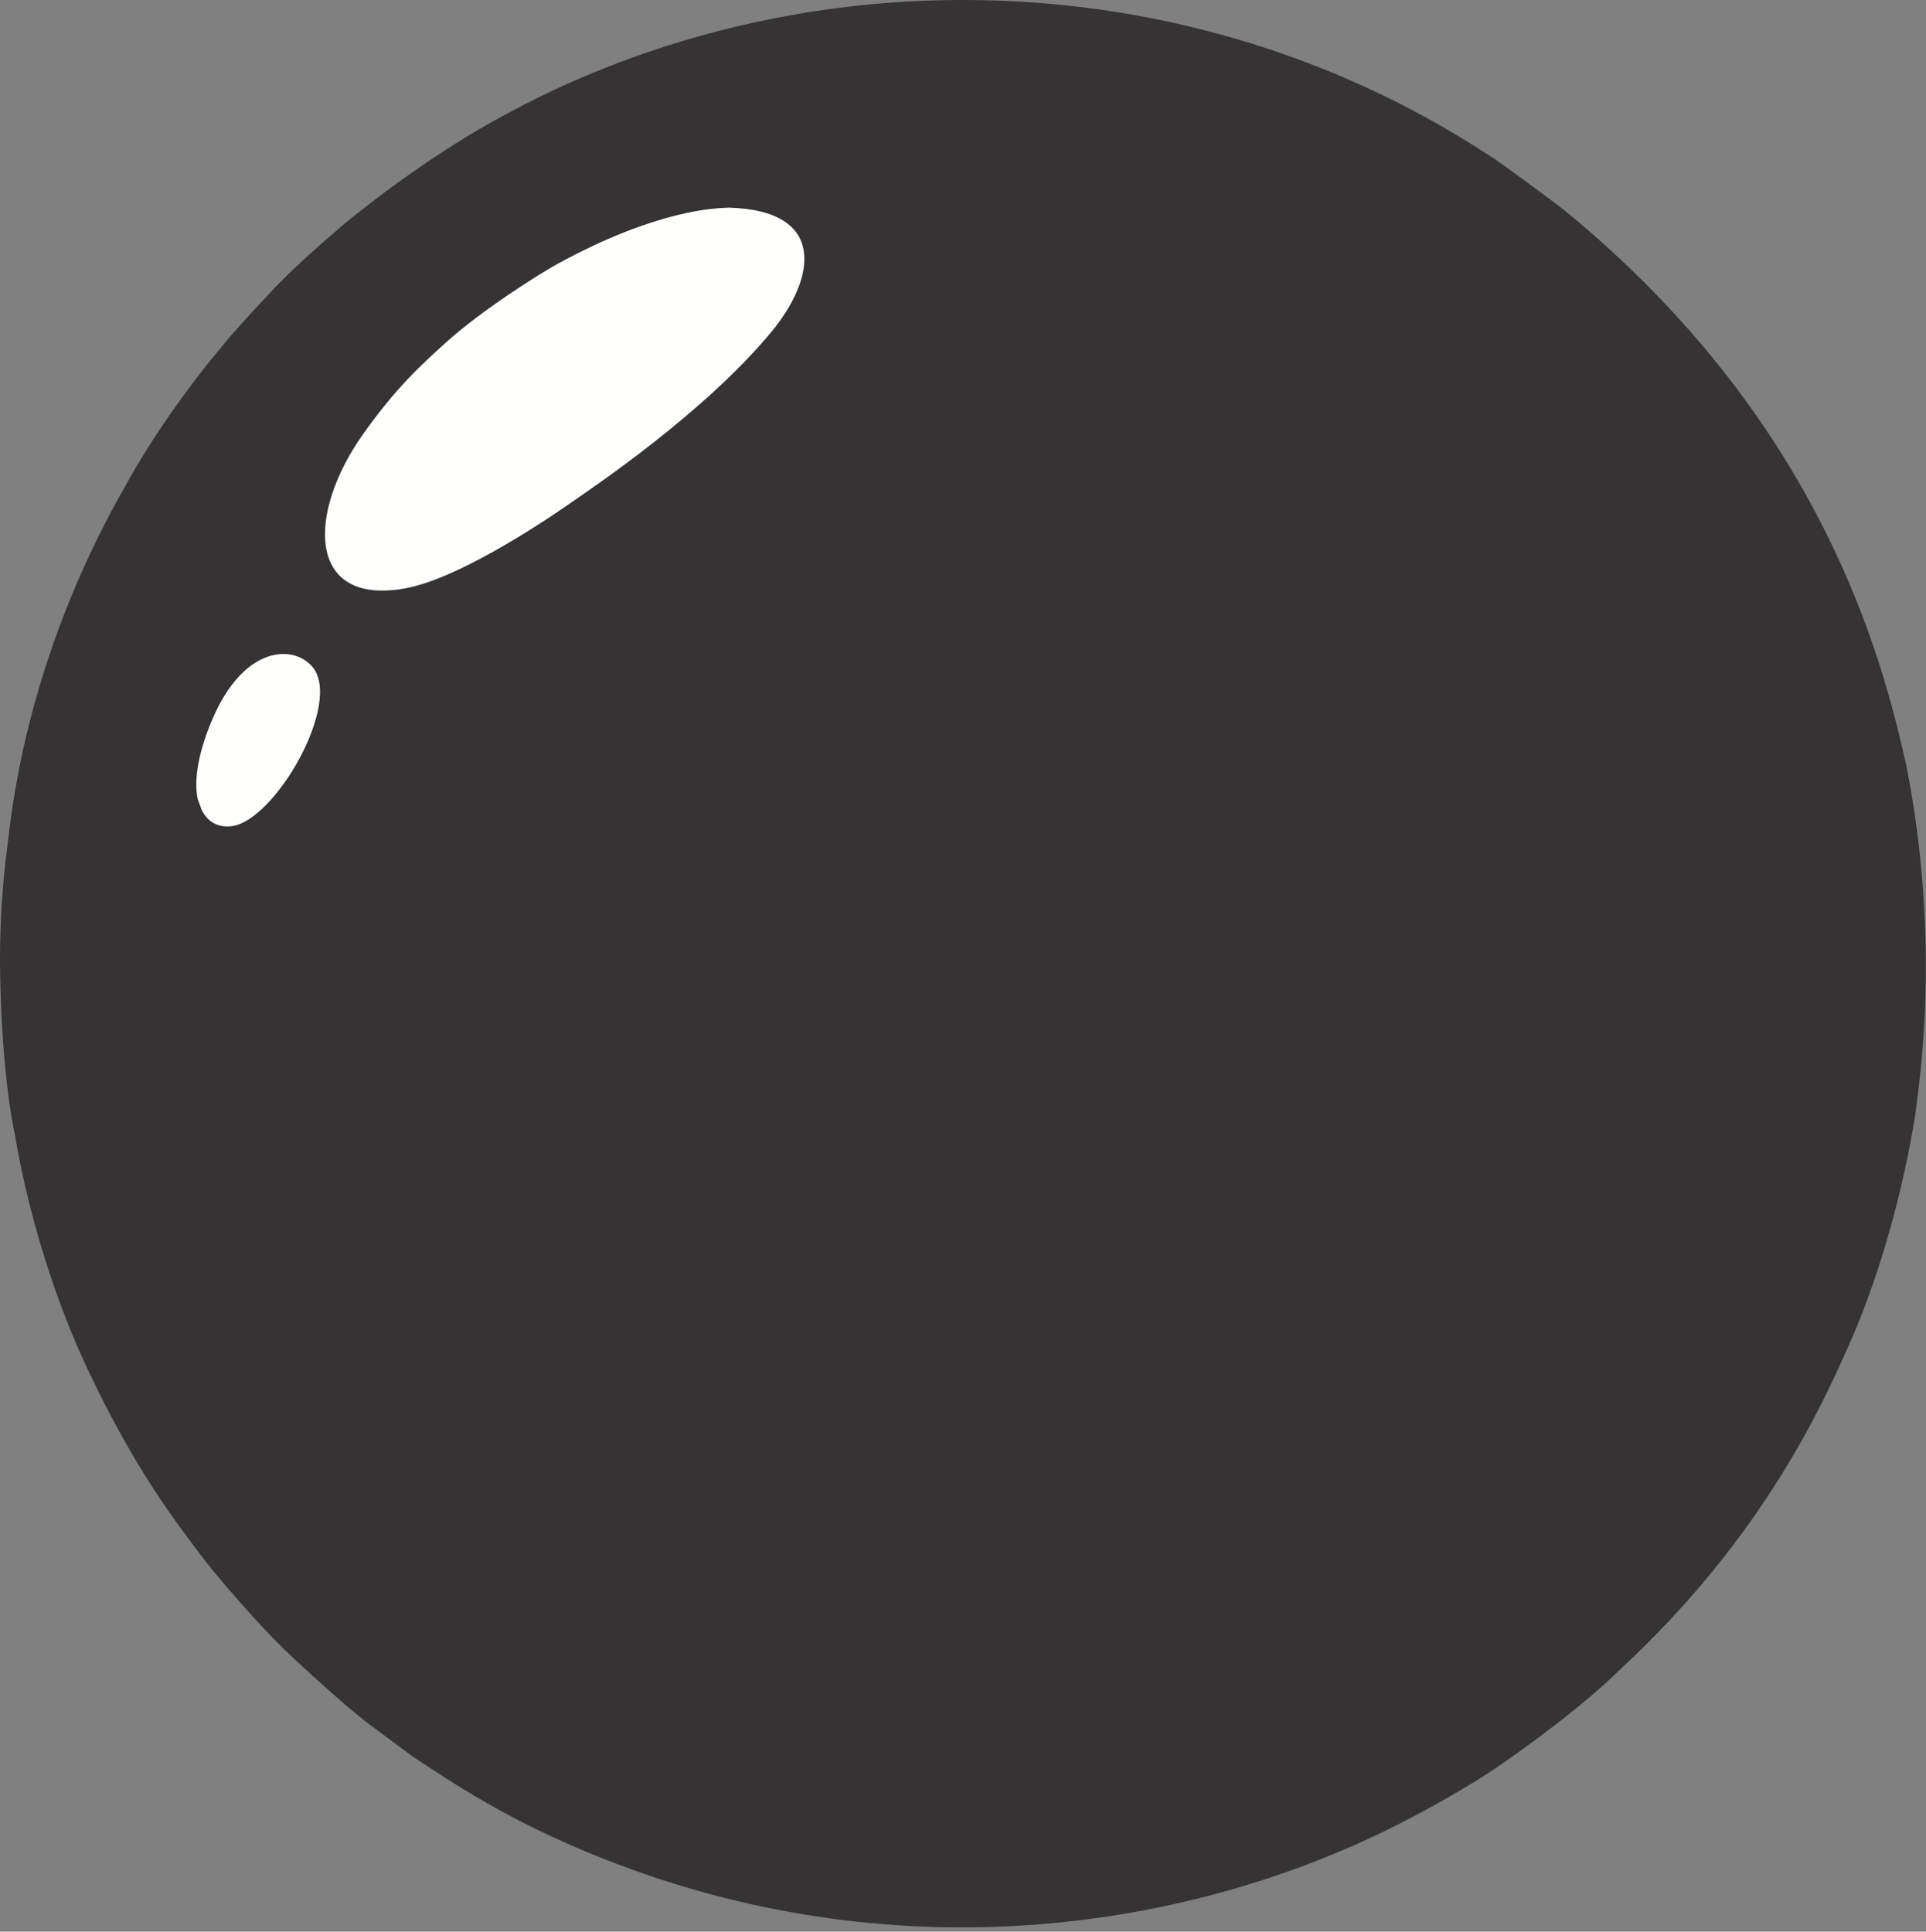 <svg style="fill-rule:evenodd;clip-rule:evenodd;stroke-linejoin:round;stroke-miterlimit:2;" xml:space="preserve" xmlns:xlink="http://www.w3.org/1999/xlink" xmlns="http://www.w3.org/2000/svg" version="1.1" viewBox="0 0 333 334" height="100%" width="100%">
    <rect x="0" y="0" width="333" height="334" fill="#808080" stroke="none"/>
    <g transform="matrix(1,0,0,1,-449.451,-257.31)">
        <g transform="matrix(1,0,0,1,447,255)" id="Sfondo">
            <path style="fill:rgb(53,51,52);fill-opacity:1;" d="M332.03,134.589C338.133,165.32 334.208,189.784 333.795,193.536C333.547,195.777 330.503,216.316 321.797,235.631C317.783,244.538 307.579,267.811 282.764,290.789C282.037,291.463 276.511,297.246 262.295,307.191C255.768,311.756 247.103,316.264 245.738,316.974C207.99,336.611 157.91,343.057 109.417,324.725C92.604,318.369 82.61,311.89 73.821,306.043C73.64,305.923 67.037,301.005 66.447,300.566C61.866,297.154 53.092,288.983 51.54,287.46C46.516,282.527 39.527,274.451 36.581,270.438C33.221,265.86 26.077,256.983 17.751,239.381C8.674,220.191 5.607,201.944 5.04,198.572C5.019,198.446 2.881,189.533 2.486,171.5C2.227,159.701 3.494,150.359 3.742,148.535C4.345,144.086 6.466,117.17 24.147,86.297C24.694,85.341 32.808,70.018 48.08,54.092C48.976,53.157 51.815,49.702 61.465,41.459C63.584,39.649 76.185,29.407 89.418,22.349C95.967,18.857 128.83,0.359 176.501,2.478C222.617,4.529 252.677,24.469 261.162,29.997C261.692,30.343 271.123,37.19 273.189,38.885C317.761,75.461 328.013,116.737 332.03,134.589Z"></path>
            <path style="fill:rgb(254,254,252);" d="M128.499,38.217C145.248,38.681 143.718,50.154 135.79,59.731C124.143,73.8 104.631,86.806 101.734,88.841C99.572,90.36 82.646,102.249 72.42,104.061C55.477,107.064 55.488,91.103 65.254,77.337C70.827,69.482 75.099,65.567 79.54,61.545C85.835,55.842 96.036,49.469 98.767,47.978C115.942,38.598 125.997,38.293 128.499,38.217Z"></path>
            <path style="fill:rgb(254,254,252);" d="M37.403,142.555C36.694,140.624 36.674,140.644 36.637,140.47C35.412,134.69 39.152,126.679 39.666,125.578C45.018,114.116 53.095,113.746 56.424,117.567C61.816,123.758 49.935,144.355 42.457,145.172C38.879,145.563 37.702,142.962 37.403,142.555Z"></path>
        </g>
    </g>
</svg>
